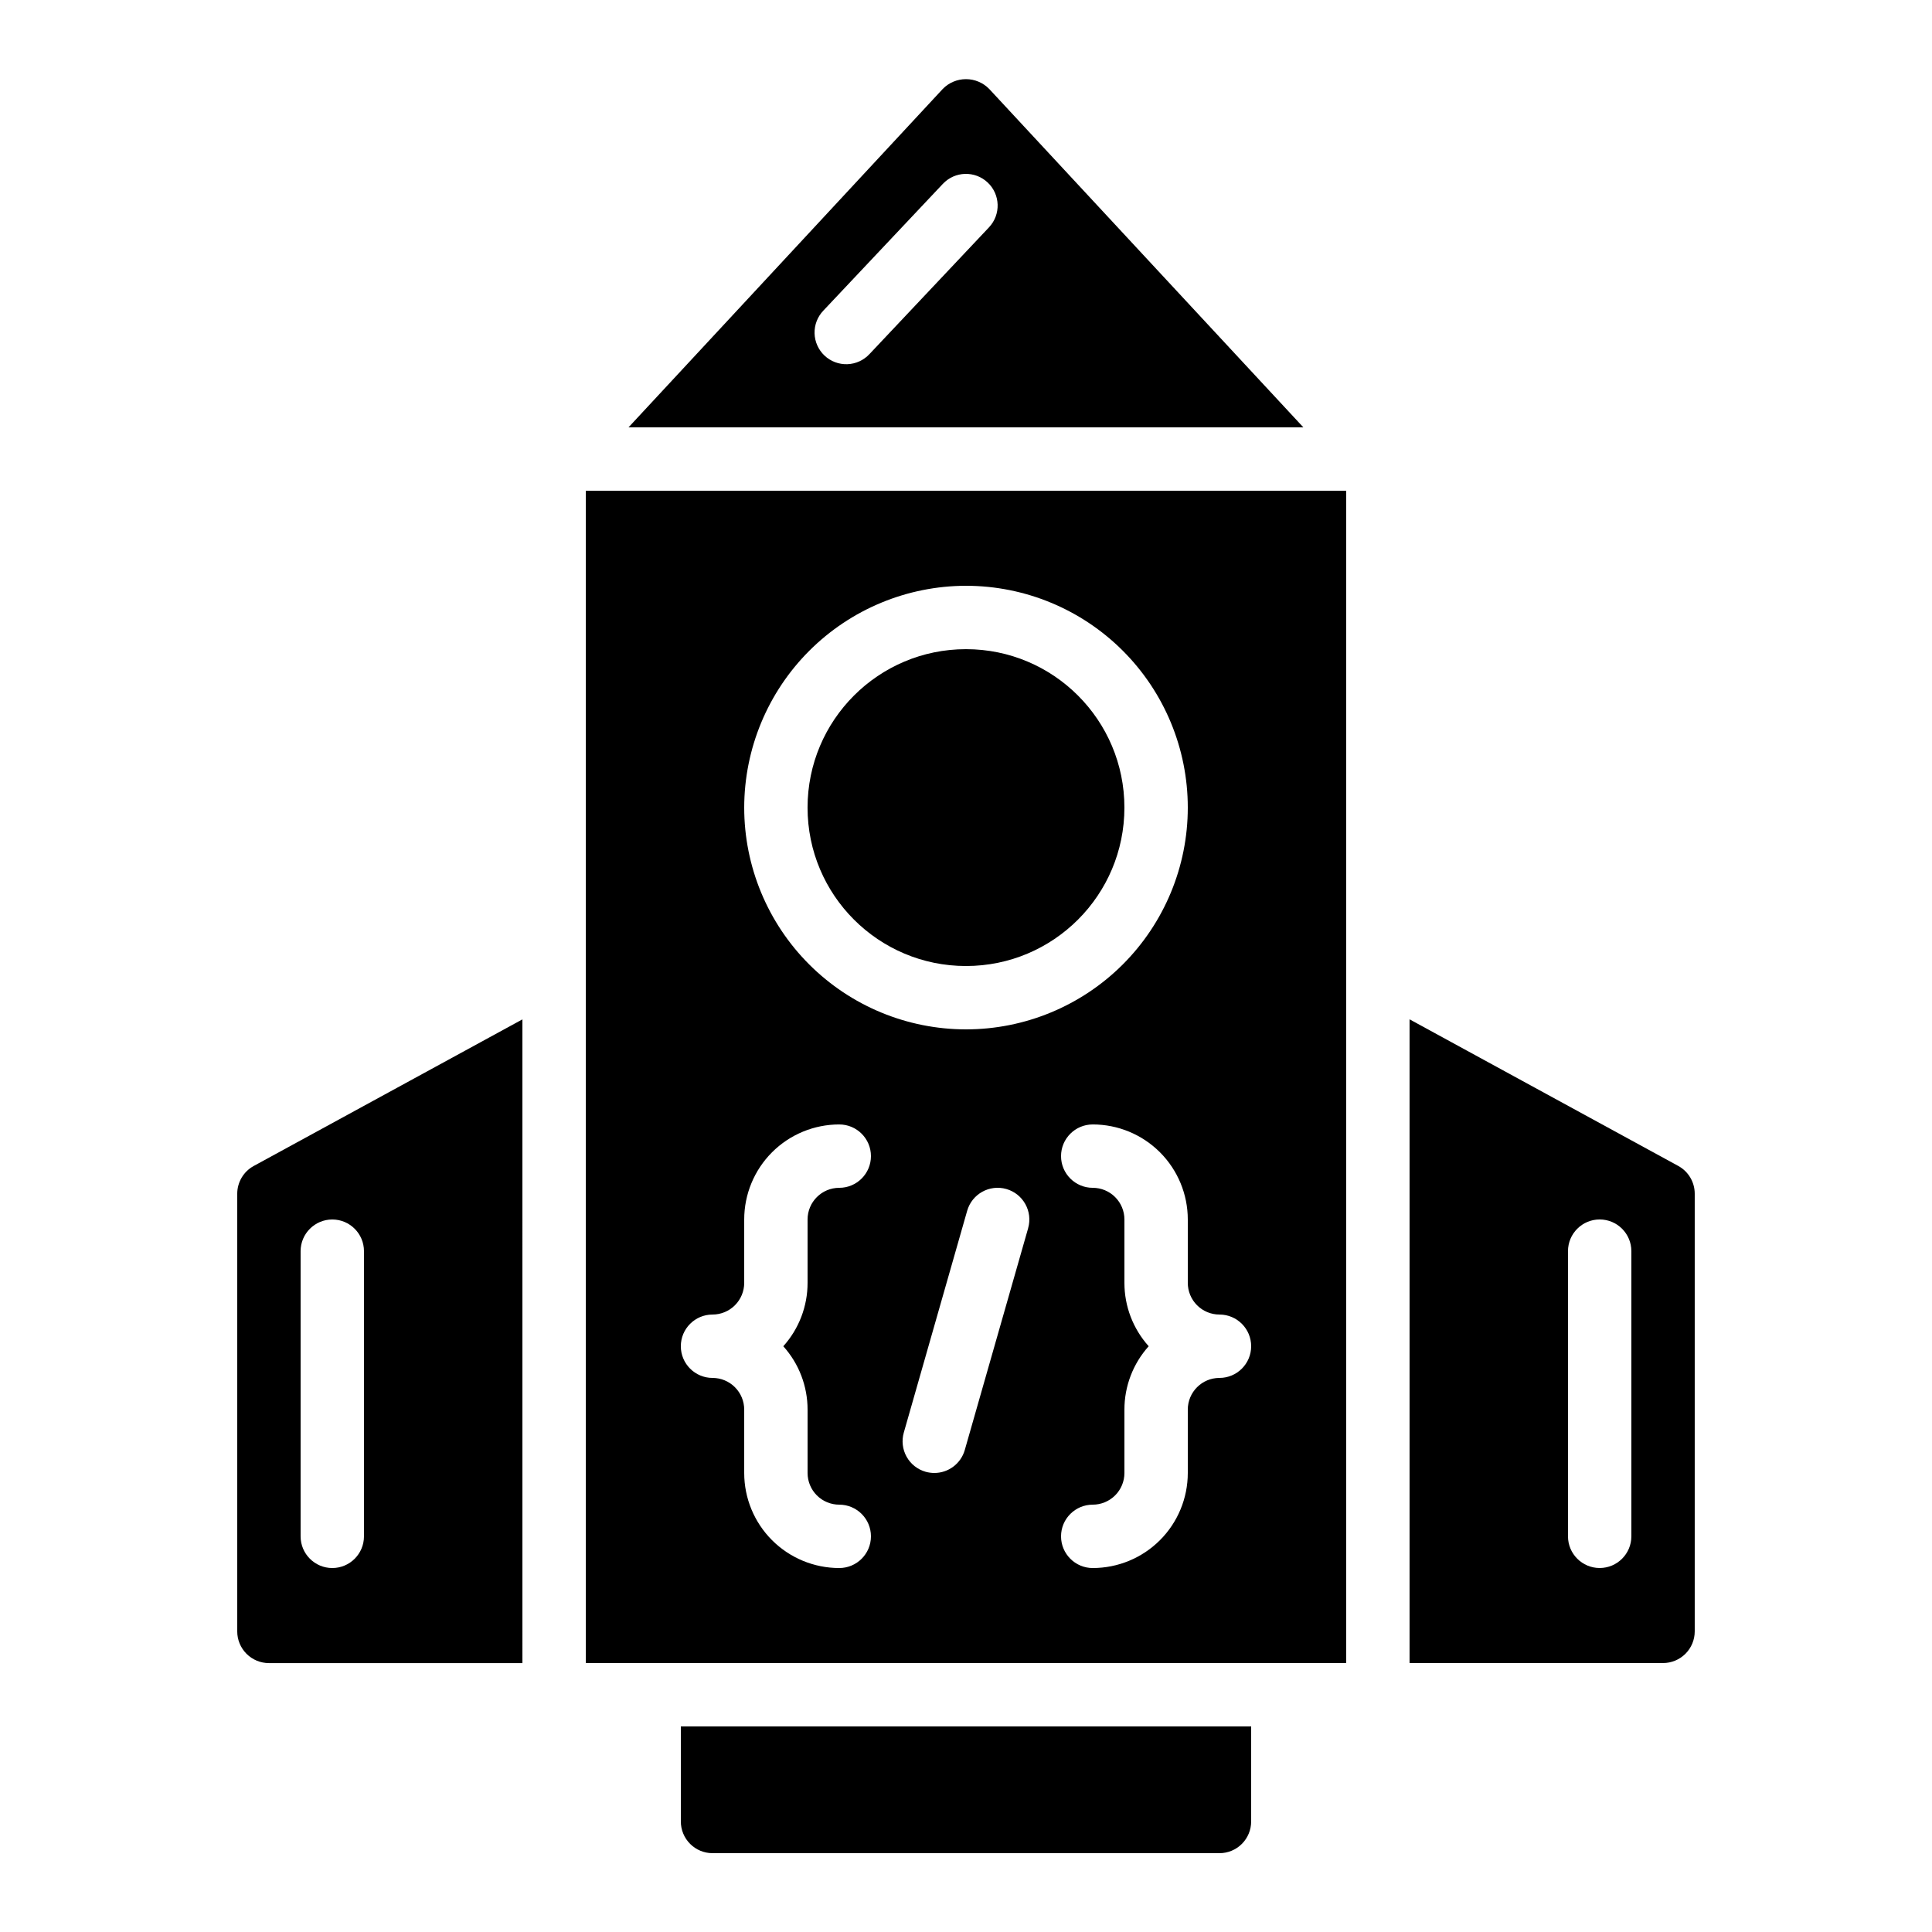 <?xml version="1.0" encoding="UTF-8"?>
<!-- Uploaded to: ICON Repo, www.svgrepo.com, Generator: ICON Repo Mixer Tools -->
<svg fill="#000000" width="800px" height="800px" version="1.1" viewBox="144 144 512 512" xmlns="http://www.w3.org/2000/svg">
 <g>
  <path d="m593.12 576.33v-115.98c0-3.074-1.676-5.902-4.375-7.371l-71.195-38.844v170.59h67.176c2.227 0 4.359-0.887 5.938-2.461 1.574-1.574 2.457-3.711 2.457-5.938zm-16.793-25.191c0 4.637-3.758 8.398-8.398 8.398-4.637 0-8.395-3.762-8.395-8.398v-75.57c0-4.637 3.758-8.398 8.395-8.398 4.641 0 8.398 3.762 8.398 8.398z"/>
  <path d="m332.82 635.11h134.35c2.227 0 4.363-0.883 5.938-2.461 1.574-1.574 2.461-3.707 2.461-5.938v-25.188h-151.14v25.191-0.004c0 2.231 0.887 4.363 2.461 5.938 1.574 1.578 3.711 2.461 5.938 2.461z"/>
  <path d="m206.87 460.36v115.98c0 2.227 0.887 4.363 2.461 5.938s3.711 2.461 5.938 2.461h67.176l-0.004-170.59-71.195 38.844c-2.695 1.469-4.375 4.297-4.375 7.371zm16.793 15.215c0-4.637 3.762-8.398 8.398-8.398s8.395 3.762 8.395 8.398v75.57c0 4.637-3.758 8.398-8.395 8.398s-8.398-3.762-8.398-8.398z"/>
  <path d="m393.84 167.57-83.281 89.688h178.85l-83.262-89.688c-1.617-1.66-3.836-2.594-6.152-2.594-2.32 0-4.539 0.934-6.156 2.594zm12.27 36.66-31.672 33.586h-0.004c-1.52 1.648-3.637 2.621-5.875 2.699-2.242 0.078-4.422-0.742-6.051-2.277-1.633-1.539-2.582-3.664-2.641-5.906-0.055-2.238 0.789-4.41 2.34-6.027l31.664-33.586h0.004c3.18-3.375 8.496-3.535 11.871-0.352 3.375 3.18 3.535 8.496 0.352 11.871z"/>
  <path d="m500.76 584.73v-310.68h-201.52v310.68zm-100.76-285.49c15.586 0 30.539 6.191 41.562 17.215 11.02 11.023 17.215 25.973 17.215 41.562 0 15.586-6.195 30.539-17.215 41.562-11.023 11.02-25.977 17.215-41.562 17.215-15.59 0-30.539-6.195-41.562-17.215-11.023-11.023-17.215-25.977-17.215-41.562 0.02-15.582 6.219-30.523 17.234-41.543 11.02-11.016 25.957-17.215 41.543-17.234zm-41.984 218.32v16.793c0 2.227 0.883 4.363 2.457 5.938 1.574 1.574 3.711 2.461 5.938 2.461 4.637 0 8.398 3.758 8.398 8.395s-3.762 8.398-8.398 8.398c-6.68 0-13.086-2.656-17.812-7.379-4.723-4.723-7.375-11.133-7.375-17.812v-16.793c0-2.227-0.887-4.363-2.461-5.938-1.574-1.574-3.711-2.461-5.938-2.461-4.637 0-8.398-3.758-8.398-8.395 0-4.641 3.762-8.398 8.398-8.398 2.227 0 4.363-0.883 5.938-2.461 1.574-1.574 2.461-3.707 2.461-5.938v-16.793c0-6.68 2.652-13.086 7.375-17.812 4.727-4.723 11.133-7.375 17.812-7.375 4.637 0 8.398 3.758 8.398 8.395 0 4.637-3.762 8.398-8.398 8.398-4.637 0-8.395 3.758-8.395 8.395v16.793c0.004 6.203-2.285 12.184-6.434 16.797 4.148 4.609 6.438 10.594 6.434 16.793zm58.457-48.082-16.793 58.777c-1.027 3.609-4.324 6.098-8.078 6.098-0.781-0.004-1.559-0.109-2.309-0.32-2.144-0.609-3.957-2.043-5.039-3.992-1.082-1.945-1.348-4.242-0.738-6.387l16.793-58.777c1.27-4.461 5.918-7.047 10.379-5.777 4.461 1.273 7.047 5.918 5.777 10.379zm50.699 39.684c-4.637 0-8.395 3.762-8.395 8.398v16.793c0 6.68-2.656 13.09-7.379 17.812-4.723 4.723-11.133 7.379-17.812 7.379-4.637 0-8.398-3.762-8.398-8.398s3.762-8.395 8.398-8.395c2.227 0 4.363-0.887 5.938-2.461 1.574-1.574 2.461-3.711 2.461-5.938v-16.793c-0.008-6.199 2.285-12.184 6.43-16.793-4.144-4.613-6.438-10.594-6.43-16.797v-16.793c0-2.227-0.887-4.363-2.461-5.938-1.574-1.574-3.711-2.457-5.938-2.457-4.637 0-8.398-3.762-8.398-8.398 0-4.637 3.762-8.395 8.398-8.395 6.68 0 13.09 2.652 17.812 7.375 4.723 4.727 7.379 11.133 7.379 17.812v16.793c0 2.231 0.883 4.363 2.457 5.938 1.574 1.578 3.711 2.461 5.938 2.461 4.641 0 8.398 3.758 8.398 8.398 0 4.637-3.758 8.395-8.398 8.395z"/>
  <path d="m441.98 358.02c0 23.188-18.797 41.984-41.984 41.984s-41.984-18.797-41.984-41.984 18.797-41.984 41.984-41.984 41.984 18.797 41.984 41.984"/>
 </g>
</svg>